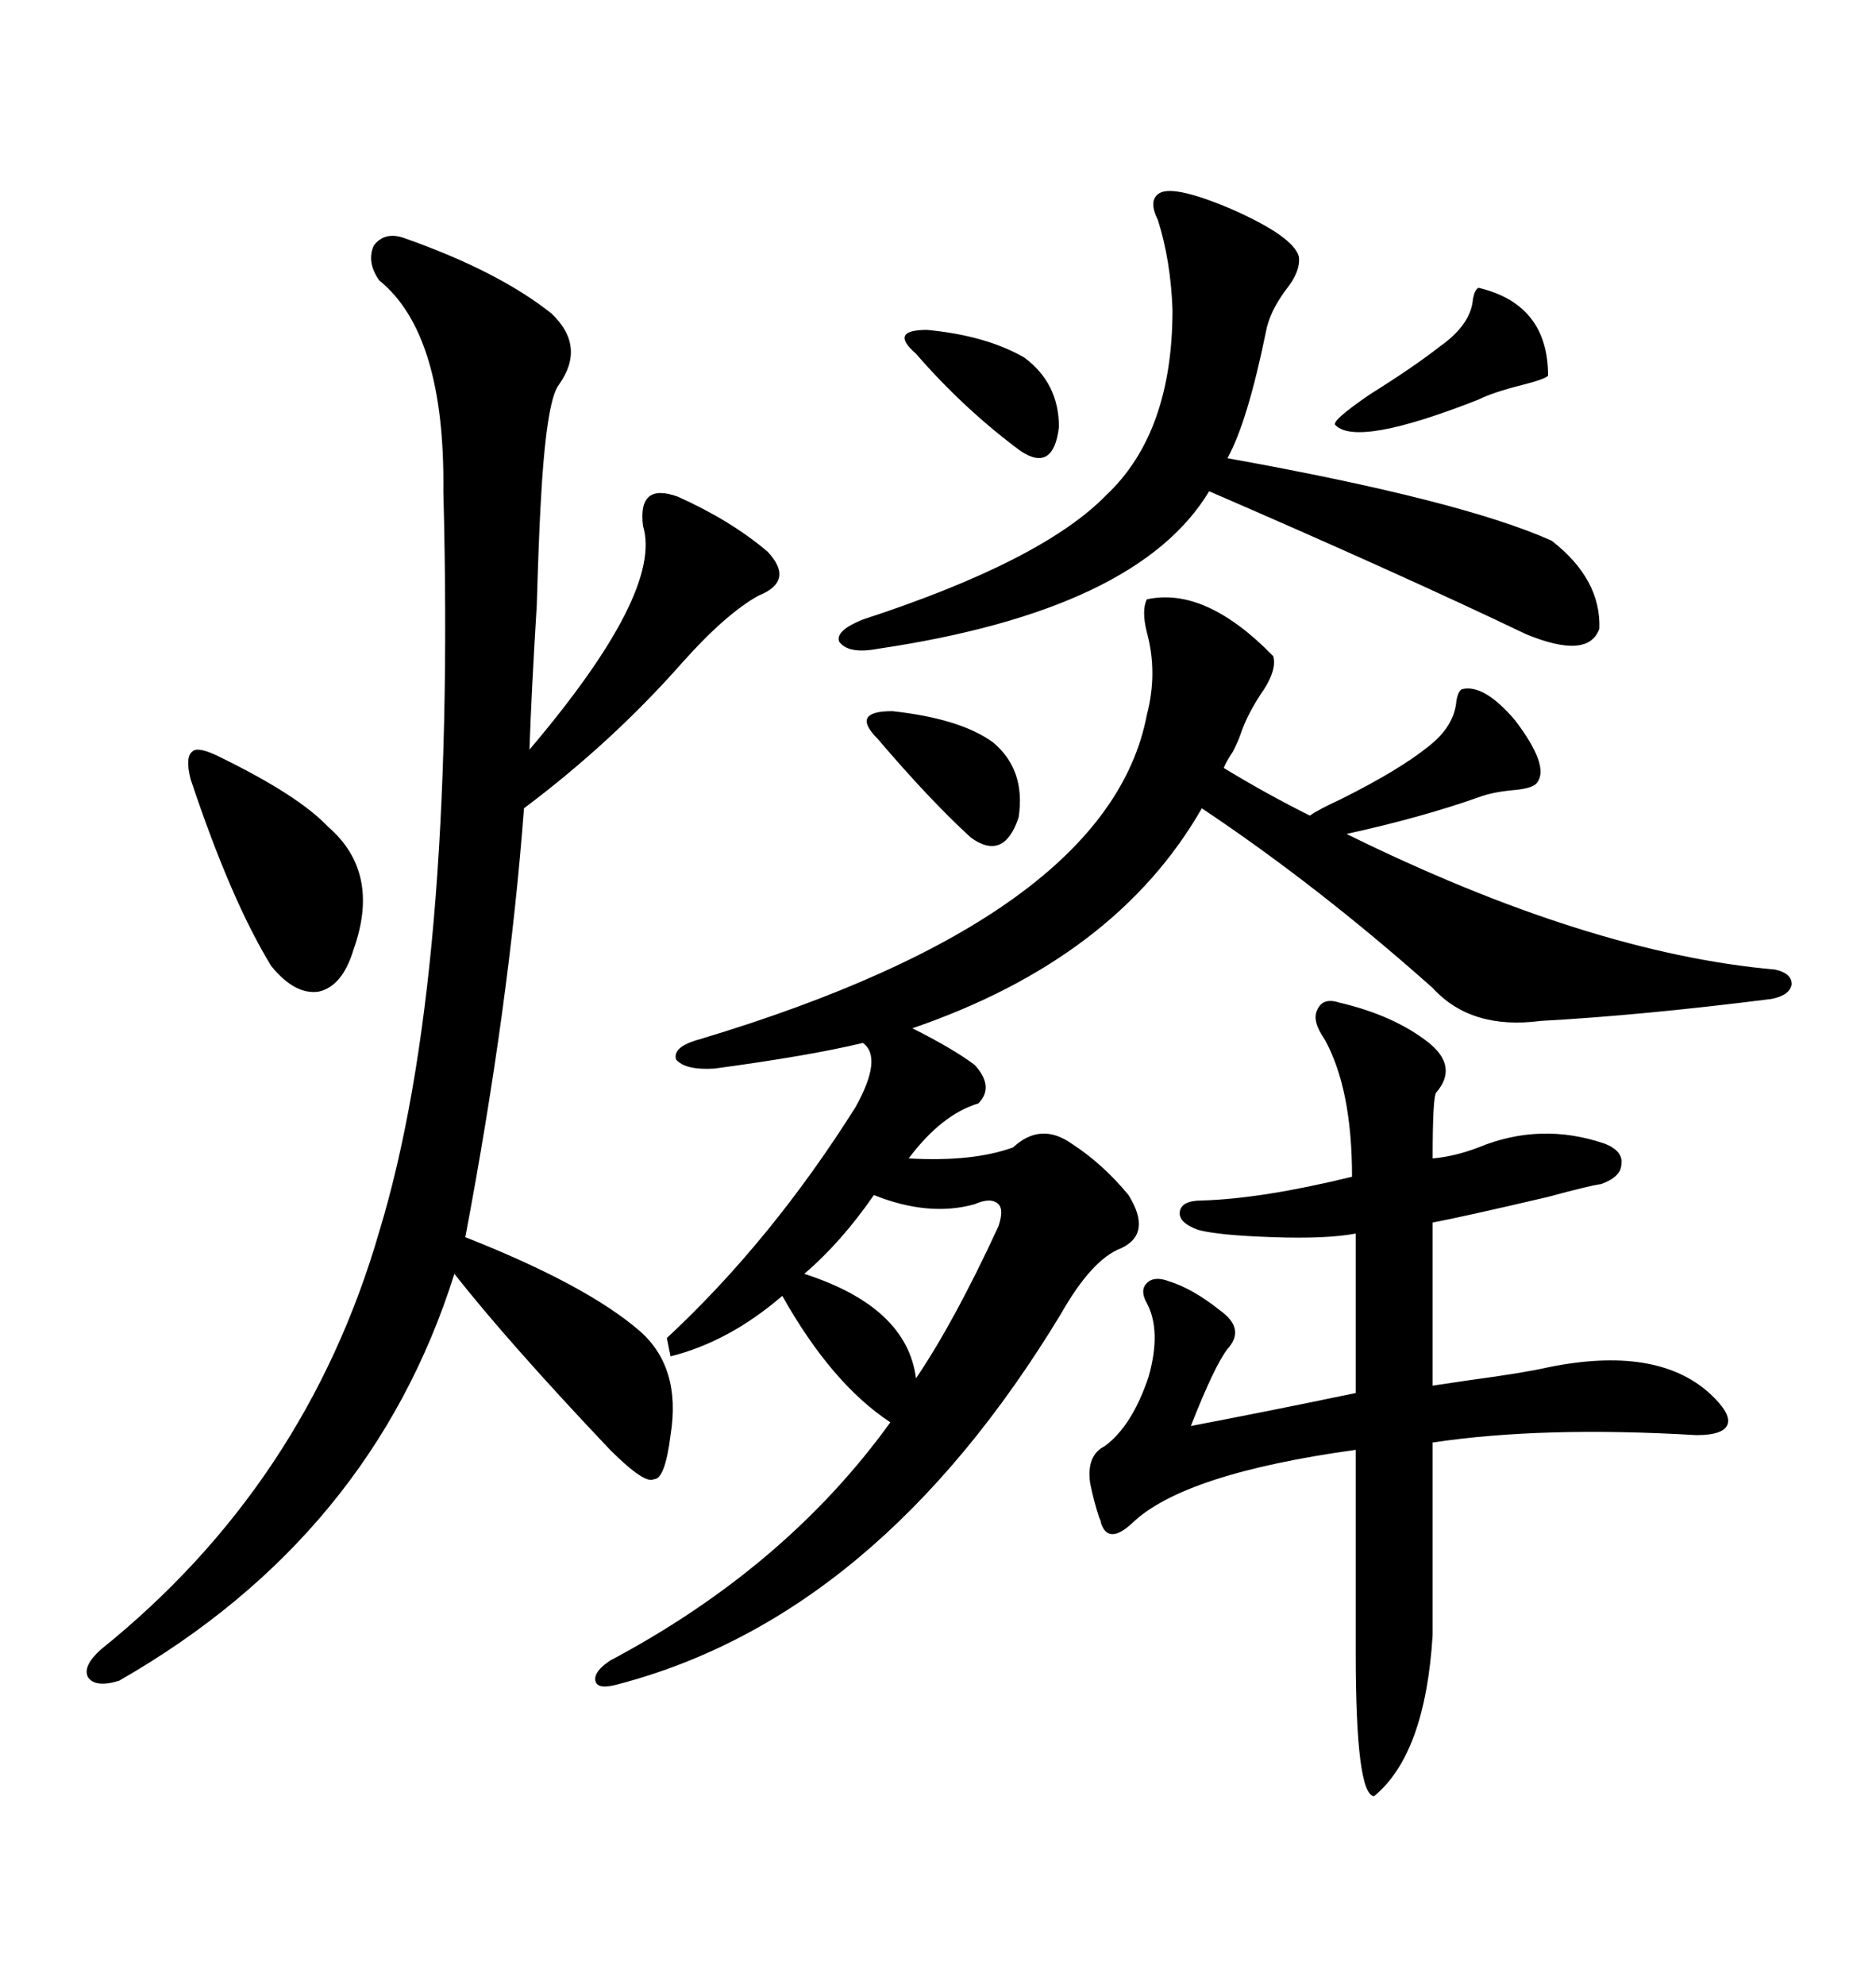 <svg xmlns="http://www.w3.org/2000/svg" xmlns:xlink="http://www.w3.org/1999/xlink" width="300" height="317.285"><path d="M233.79 110.16L233.79 110.16Q237.30 109.28 242.29 115.14L242.29 115.14Q247.85 122.46 245.80 125.10L245.80 125.10Q245.21 125.98 242.29 126.27L242.29 126.27Q238.77 126.56 236.43 127.44L236.43 127.44Q227.34 130.66 215.33 133.30L215.33 133.30Q254.00 152.34 283.89 154.98L283.89 154.98Q286.52 155.57 286.52 157.32L286.52 157.32Q286.23 159.08 283.30 159.67L283.30 159.67Q262.50 162.30 246.39 163.18L246.39 163.18Q235.25 164.65 229.10 157.91L229.10 157.91Q210.64 141.50 192.19 129.20L192.19 129.20Q178.42 153.22 145.90 164.36L145.90 164.36Q152.34 167.58 155.86 170.21L155.86 170.21Q159.08 173.73 156.45 176.37L156.45 176.37Q150.59 178.13 145.31 185.16L145.31 185.16Q155.57 185.74 162.01 183.40L162.01 183.40Q166.41 179.30 171.39 182.81L171.39 182.81Q176.37 186.04 180.47 191.02L180.47 191.02Q184.28 197.17 179.30 199.51L179.30 199.51Q174.61 201.27 169.63 210.06L169.63 210.06Q140.33 258.40 98.73 269.24L98.73 269.24Q95.51 270.12 95.21 268.65L95.21 268.65Q94.92 267.19 97.56 265.43L97.56 265.43Q125.68 250.49 142.38 227.34L142.38 227.34Q133.01 221.19 125.10 207.13L125.10 207.13Q116.60 214.45 107.23 216.80L107.23 216.80L106.64 213.87Q123.34 198.34 136.82 176.95L136.82 176.95Q141.21 169.04 137.99 166.70L137.99 166.70Q129.49 168.75 114.26 170.80L114.26 170.80Q109.57 171.09 108.11 169.34L108.11 169.34Q107.52 167.29 111.91 166.11L111.91 166.11Q177.25 146.48 183.40 114.26L183.40 114.26Q185.16 107.52 183.40 101.07L183.40 101.07Q182.52 97.56 183.40 95.80L183.40 95.80Q192.77 93.75 203.61 104.88L203.61 104.88Q204.20 106.93 202.15 110.16L202.15 110.16Q199.51 113.96 198.34 117.48L198.34 117.48Q198.05 118.36 197.17 120.12L197.17 120.12Q196.00 121.88 195.70 122.75L195.70 122.75Q202.44 126.86 209.47 130.37L209.47 130.37Q210.64 129.49 214.45 127.73L214.45 127.73Q223.83 123.05 228.52 119.24L228.52 119.24Q232.62 116.02 232.91 111.91L232.91 111.91Q233.20 110.45 233.79 110.16ZM64.75 38.09L64.75 38.09Q79.69 43.36 88.18 50.10L88.18 50.10Q93.75 55.37 89.36 61.52L89.36 61.52Q87.30 64.16 86.43 81.15L86.43 81.15Q86.13 86.72 85.84 96.68L85.84 96.68Q84.96 111.04 84.67 119.82L84.67 119.82Q106.05 94.63 102.83 84.08L102.83 84.08Q101.95 77.05 108.40 79.39L108.40 79.39Q116.89 83.20 122.75 88.18L122.75 88.18Q127.15 92.87 121.29 95.21L121.29 95.21Q116.02 98.14 108.98 106.05L108.98 106.05Q97.85 118.65 83.79 129.20L83.79 129.20Q81.45 160.55 74.41 197.75L74.41 197.75Q93.75 205.37 102.25 212.70L102.25 212.70Q108.98 218.55 107.23 229.39L107.23 229.39Q106.35 236.43 104.59 236.43L104.59 236.43Q103.13 237.30 97.56 231.74L97.56 231.74Q81.45 214.75 72.66 203.61L72.66 203.61Q59.47 245.51 19.04 268.65L19.04 268.65Q15.23 269.82 14.06 268.07L14.06 268.07Q13.18 266.31 16.11 263.67L16.11 263.67Q48.93 237.30 60.64 196.88L60.64 196.88Q72.95 156.45 70.90 78.52L70.90 78.52Q71.19 53.32 60.64 44.82L60.64 44.82Q58.59 41.89 59.77 39.26L59.77 39.26Q61.52 36.91 64.75 38.09ZM214.16 160.25L214.16 160.25Q222.95 162.30 228.52 166.70L228.52 166.70Q233.20 170.51 229.69 174.61L229.69 174.61Q229.10 175.20 229.10 185.16L229.10 185.16Q232.62 184.86 236.43 183.40L236.43 183.40Q246.39 179.30 256.64 182.81L256.64 182.81Q259.57 183.98 259.28 186.04L259.28 186.04Q259.28 188.09 256.05 189.26L256.05 189.26Q254.00 189.55 247.56 191.31L247.56 191.31Q233.79 194.53 229.10 195.41L229.10 195.41L229.10 221.48Q231.15 221.19 234.96 220.61L234.96 220.61Q243.75 219.43 247.56 218.55L247.56 218.55Q264.84 215.04 273.34 222.66L273.34 222.66Q276.86 225.88 276.27 227.64L276.27 227.64Q275.68 229.39 271.29 229.39L271.29 229.39Q246.68 227.93 229.10 230.57L229.10 230.57L229.10 261.33Q227.93 280.37 219.73 287.11L219.73 287.11Q216.80 286.82 216.80 264.26L216.80 264.26L216.80 231.74Q189.26 235.55 181.05 243.46L181.05 243.46Q177.25 246.97 176.07 243.46L176.07 243.46Q176.07 243.16 175.78 242.58L175.78 242.58Q174.90 239.94 174.32 237.01L174.32 237.01Q173.73 232.62 176.66 231.15L176.66 231.15Q181.05 227.93 183.69 220.02L183.69 220.02Q185.74 212.70 183.40 208.30L183.40 208.30Q182.23 206.25 183.40 205.08L183.40 205.08Q184.57 203.91 186.91 204.79L186.91 204.79Q190.72 205.96 195.12 209.47L195.12 209.47Q199.22 212.40 196.29 215.63L196.29 215.63Q194.24 218.26 190.43 227.93L190.43 227.93Q202.73 225.59 216.80 222.66L216.80 222.66L216.80 197.17Q212.11 198.05 203.61 197.75L203.61 197.75Q194.82 197.46 191.60 196.58L191.60 196.58Q188.38 195.41 188.67 193.65L188.67 193.65Q188.96 191.89 192.19 191.89L192.19 191.89Q201.86 191.60 216.21 188.09L216.21 188.09Q216.21 174.02 211.82 166.11L211.82 166.11Q209.77 163.18 210.64 161.43L210.64 161.43Q211.52 159.38 214.16 160.25ZM185.16 31.05L185.16 31.05Q187.21 29.30 196.88 33.40L196.88 33.40Q206.84 37.79 207.71 41.02L207.71 41.02Q208.01 43.36 205.66 46.29L205.66 46.29Q203.03 49.80 202.44 53.03L202.44 53.03Q199.51 67.38 196.29 73.24L196.29 73.24Q233.79 79.98 248.14 86.43L248.14 86.43Q256.05 92.58 255.76 100.49L255.76 100.49Q254.00 105.47 244.04 101.37L244.04 101.37Q223.83 91.70 193.36 78.52L193.36 78.52Q181.93 97.56 140.33 103.71L140.33 103.71Q135.64 104.59 134.18 102.54L134.18 102.54Q133.59 100.78 137.99 99.02L137.99 99.02Q166.70 89.65 176.95 79.10L176.95 79.10Q187.50 69.14 187.50 49.51L187.50 49.51Q187.21 41.60 185.16 35.16L185.16 35.16Q183.69 32.23 185.16 31.05ZM35.16 121.00L35.16 121.00Q47.75 127.15 52.44 132.13L52.44 132.13Q60.94 139.45 56.54 151.76L56.54 151.76Q54.79 157.62 50.98 158.50L50.98 158.50Q47.17 159.08 43.36 154.39L43.36 154.39Q36.91 143.85 30.47 124.51L30.47 124.51Q29.59 121.00 30.76 120.12L30.76 120.12Q31.64 119.24 35.16 121.00ZM146.48 220.31L146.48 220.31Q152.64 211.23 159.67 196.00L159.67 196.00Q160.55 193.36 159.67 192.48L159.67 192.48Q158.50 191.31 155.86 192.48L155.86 192.48Q148.54 194.53 139.75 191.02L139.75 191.02Q134.47 198.63 128.61 203.61L128.61 203.61Q145.02 208.89 146.48 220.31ZM236.43 46.00L236.43 46.00Q247.56 48.63 247.56 60.06L247.56 60.06Q246.97 60.64 243.46 61.52L243.46 61.52Q238.77 62.70 236.43 63.87L236.43 63.87Q217.09 71.48 213.57 67.97L213.57 67.97Q212.70 67.38 219.14 62.99L219.14 62.99Q226.17 58.59 230.27 55.37L230.27 55.37Q235.25 51.86 235.55 47.75L235.55 47.75Q235.84 46.29 236.43 46.00ZM140.33 118.07L140.33 118.07Q135.94 113.67 142.68 113.67L142.68 113.67Q153.52 114.84 158.79 118.65L158.79 118.65Q164.06 123.05 162.89 130.66L162.89 130.66Q160.55 137.70 155.27 133.89L155.27 133.89Q148.83 128.03 140.33 118.07ZM146.48 56.54L146.48 56.54Q142.09 52.73 148.24 52.73L148.24 52.73Q157.62 53.61 163.77 57.13L163.77 57.13Q169.34 61.23 169.34 68.26L169.34 68.26Q168.46 75.59 163.18 72.07L163.18 72.07Q154.10 65.33 146.48 56.54Z"/></svg>